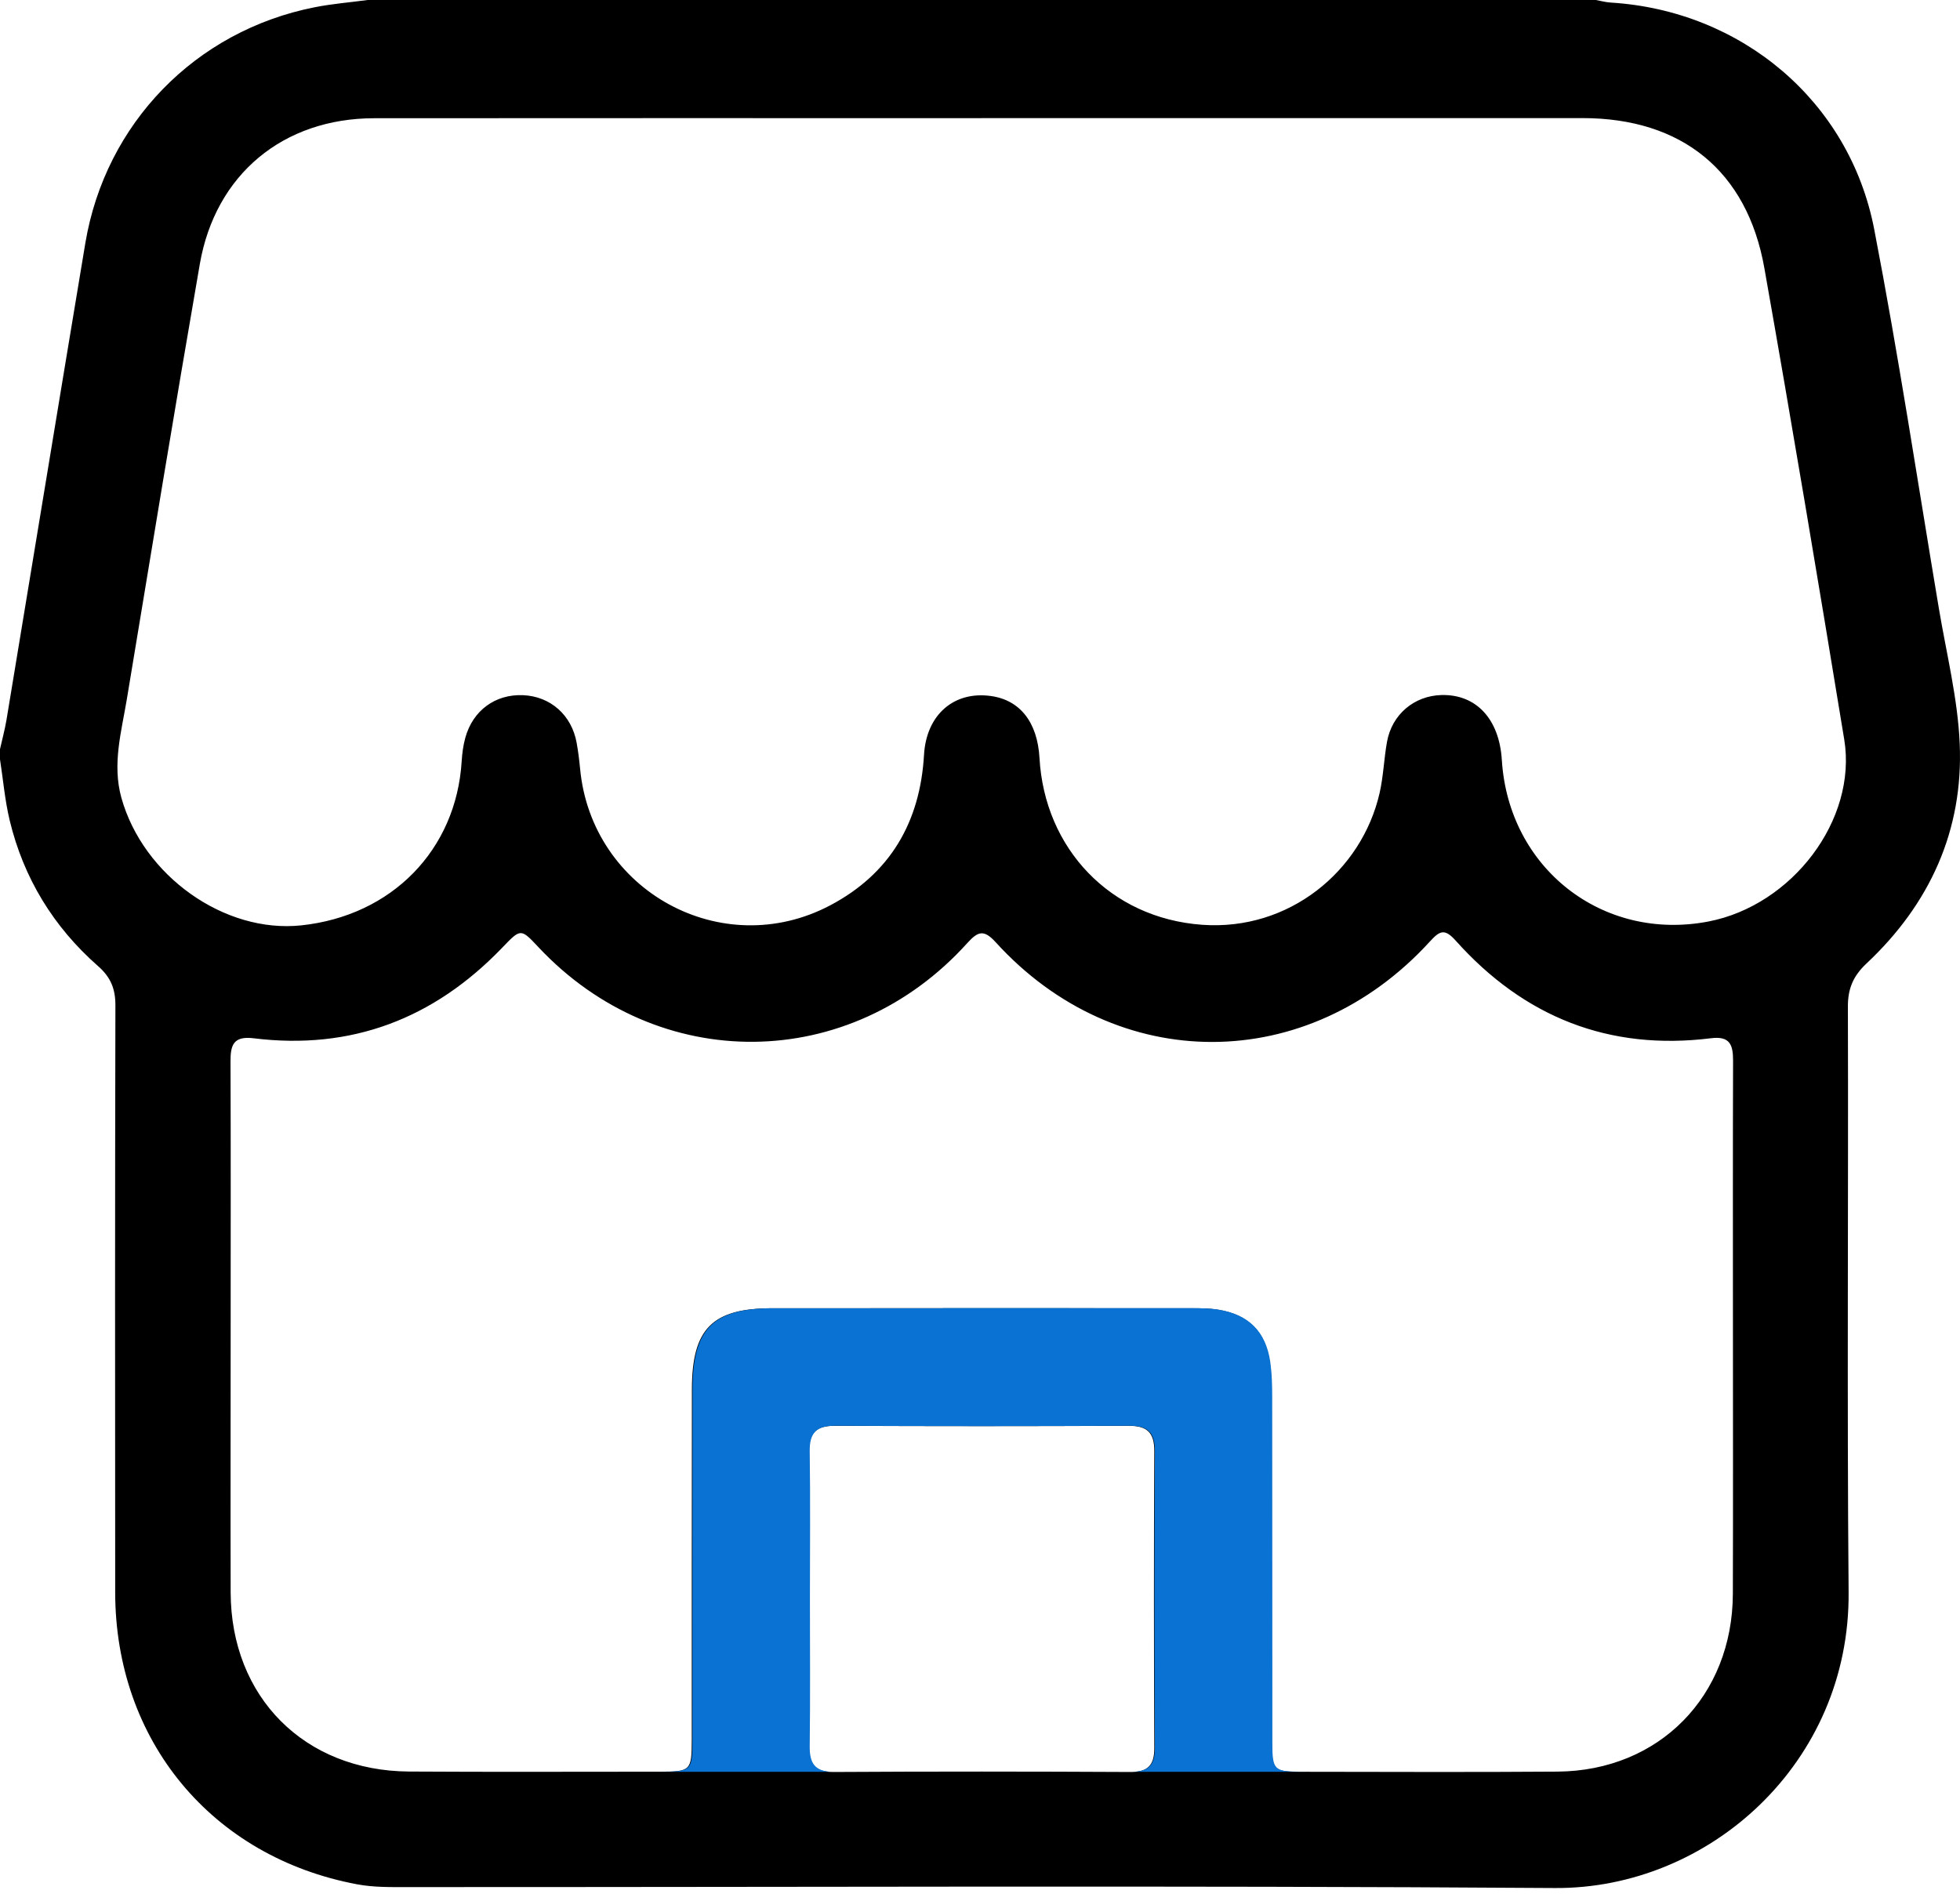 <svg xmlns="http://www.w3.org/2000/svg" width="100" height="97" viewBox="0 0 100 97" fill="none"><g clip-path="url(#clip0_10_312)"><path d="M18.756 0C39.645 0 60.534 0 81.423 0C81.673 0.045 81.926 0.116 82.18 0.131C88.843 0.541 94.358 5.15 95.622 11.694C96.864 18.126 97.841 24.607 98.926 31.069C99.31 33.355 99.884 35.636 99.985 37.937C100.179 42.374 98.456 46.137 95.227 49.165C94.549 49.802 94.276 50.447 94.28 51.376C94.31 61.328 94.231 71.281 94.317 81.229C94.396 89.973 87.177 96.391 79.331 96.338C59.84 96.204 40.35 96.297 20.859 96.29C19.979 96.29 19.095 96.312 18.219 96.148C10.814 94.761 5.884 88.825 5.877 81.255C5.869 71.266 5.865 61.28 5.888 51.29C5.888 50.444 5.642 49.855 4.997 49.291C2.726 47.293 1.201 44.802 0.492 41.852C0.246 40.82 0.157 39.749 -0.007 38.698V38.254C0.104 37.755 0.242 37.255 0.328 36.751C1.674 28.634 3.002 20.512 4.355 12.398C5.381 6.298 9.967 1.577 16.041 0.373C16.936 0.194 17.85 0.123 18.756 0ZM50.086 6.03C39.753 6.03 29.421 6.022 19.088 6.033C14.449 6.037 10.989 8.897 10.195 13.472C8.912 20.87 7.696 28.279 6.47 35.685C6.194 37.344 5.716 38.996 6.194 40.712C7.309 44.69 11.444 47.632 15.367 47.218C19.994 46.73 23.279 43.363 23.555 38.84C23.581 38.437 23.633 38.03 23.741 37.643C24.126 36.248 25.274 35.413 26.687 35.472C28.086 35.532 29.167 36.487 29.421 37.904C29.499 38.34 29.555 38.78 29.596 39.216C30.177 45.455 36.834 49.116 42.363 46.193C45.417 44.578 46.946 41.949 47.144 38.511C47.263 36.479 48.661 35.252 50.552 35.514C52.04 35.718 52.931 36.852 53.035 38.672C53.293 43.292 56.641 46.849 61.332 47.188C65.766 47.509 69.472 44.452 70.386 40.473C70.583 39.615 70.609 38.72 70.766 37.851C71.016 36.457 72.149 35.502 73.544 35.465C75.315 35.42 76.493 36.684 76.624 38.776C76.967 44.302 81.766 48.057 87.162 47.021C91.442 46.197 94.761 41.826 94.094 37.736C92.777 29.708 91.435 21.687 90.018 13.677C89.138 8.714 85.801 6.03 80.752 6.026C70.531 6.022 60.306 6.026 50.086 6.026V6.03ZM11.768 67.984C11.768 72.407 11.757 76.829 11.768 81.251C11.783 86.591 15.527 90.361 20.87 90.394C25.136 90.421 29.402 90.402 33.668 90.402C35.234 90.402 35.29 90.346 35.294 88.795C35.297 82.825 35.29 76.855 35.301 70.882C35.308 67.787 36.341 66.754 39.414 66.754C46.547 66.75 53.684 66.754 60.817 66.754C61.257 66.754 61.705 66.757 62.137 66.828C63.689 67.074 64.561 67.947 64.785 69.502C64.871 70.084 64.882 70.676 64.882 71.266C64.889 77.161 64.882 83.06 64.889 88.955C64.889 90.312 64.986 90.402 66.34 90.406C70.717 90.409 75.091 90.432 79.469 90.398C84.648 90.357 88.396 86.543 88.411 81.322C88.426 76.643 88.415 71.959 88.415 67.279C88.415 62.894 88.407 58.509 88.422 54.12C88.422 53.322 88.269 52.856 87.303 52.976C82.09 53.628 77.757 51.891 74.278 48.005C73.712 47.371 73.466 47.479 72.959 48.035C66.735 54.859 56.984 54.881 50.802 48.08C50.201 47.42 49.903 47.513 49.355 48.117C43.37 54.758 33.589 54.847 27.478 48.337C26.557 47.356 26.572 47.371 25.599 48.382C22.131 51.98 17.928 53.595 12.943 52.979C11.917 52.853 11.757 53.315 11.761 54.161C11.779 58.767 11.768 63.375 11.768 67.981V67.984ZM41.293 81.572C41.293 84.078 41.316 86.584 41.282 89.089C41.271 90.007 41.554 90.424 42.542 90.417C47.58 90.387 52.614 90.391 57.652 90.417C58.547 90.421 58.897 90.096 58.893 89.19C58.871 84.141 58.867 79.096 58.893 74.047C58.897 73.085 58.513 72.75 57.581 72.753C52.58 72.776 47.584 72.776 42.583 72.753C41.64 72.75 41.271 73.108 41.282 74.058C41.319 76.564 41.293 79.07 41.293 81.576V81.572Z" fill="black"></path><path d="M48.113 66.754C45.223 66.754 42.337 66.754 39.447 66.754C36.379 66.754 35.342 67.787 35.334 70.882C35.323 76.851 35.334 82.821 35.327 88.795C35.327 90.346 35.267 90.402 33.701 90.402C31.814 90.402 35.588 90.406 33.701 90.409H42.431C41.562 90.372 41.301 89.958 41.312 89.089C41.345 86.584 41.323 84.078 41.323 81.572C41.323 79.066 41.349 76.561 41.312 74.055C41.297 73.108 41.662 72.75 42.595 72.75C42.602 72.75 42.606 72.75 42.613 72.75C45.104 72.761 47.591 72.768 50.082 72.768C52.573 72.768 55.101 72.761 57.611 72.75C57.618 72.75 57.622 72.75 57.629 72.75C58.55 72.75 58.927 73.085 58.923 74.044C58.897 79.092 58.897 84.138 58.923 89.186C58.927 90.059 58.599 90.391 57.778 90.409H66.366C64.729 90.409 68.003 90.402 66.366 90.402C65.012 90.402 64.919 90.309 64.915 88.951C64.908 83.056 64.915 77.157 64.908 71.262C64.908 70.673 64.893 70.08 64.811 69.498C64.587 67.947 63.715 67.074 62.163 66.825C61.731 66.754 61.283 66.754 60.843 66.75C56.6 66.75 52.353 66.746 48.106 66.746L48.113 66.754Z" fill="#0A72D2"></path></g><defs><clipPath id="clip0_10_312"><rect width="100" height="96.342" fill="white"></rect></clipPath></defs></svg>